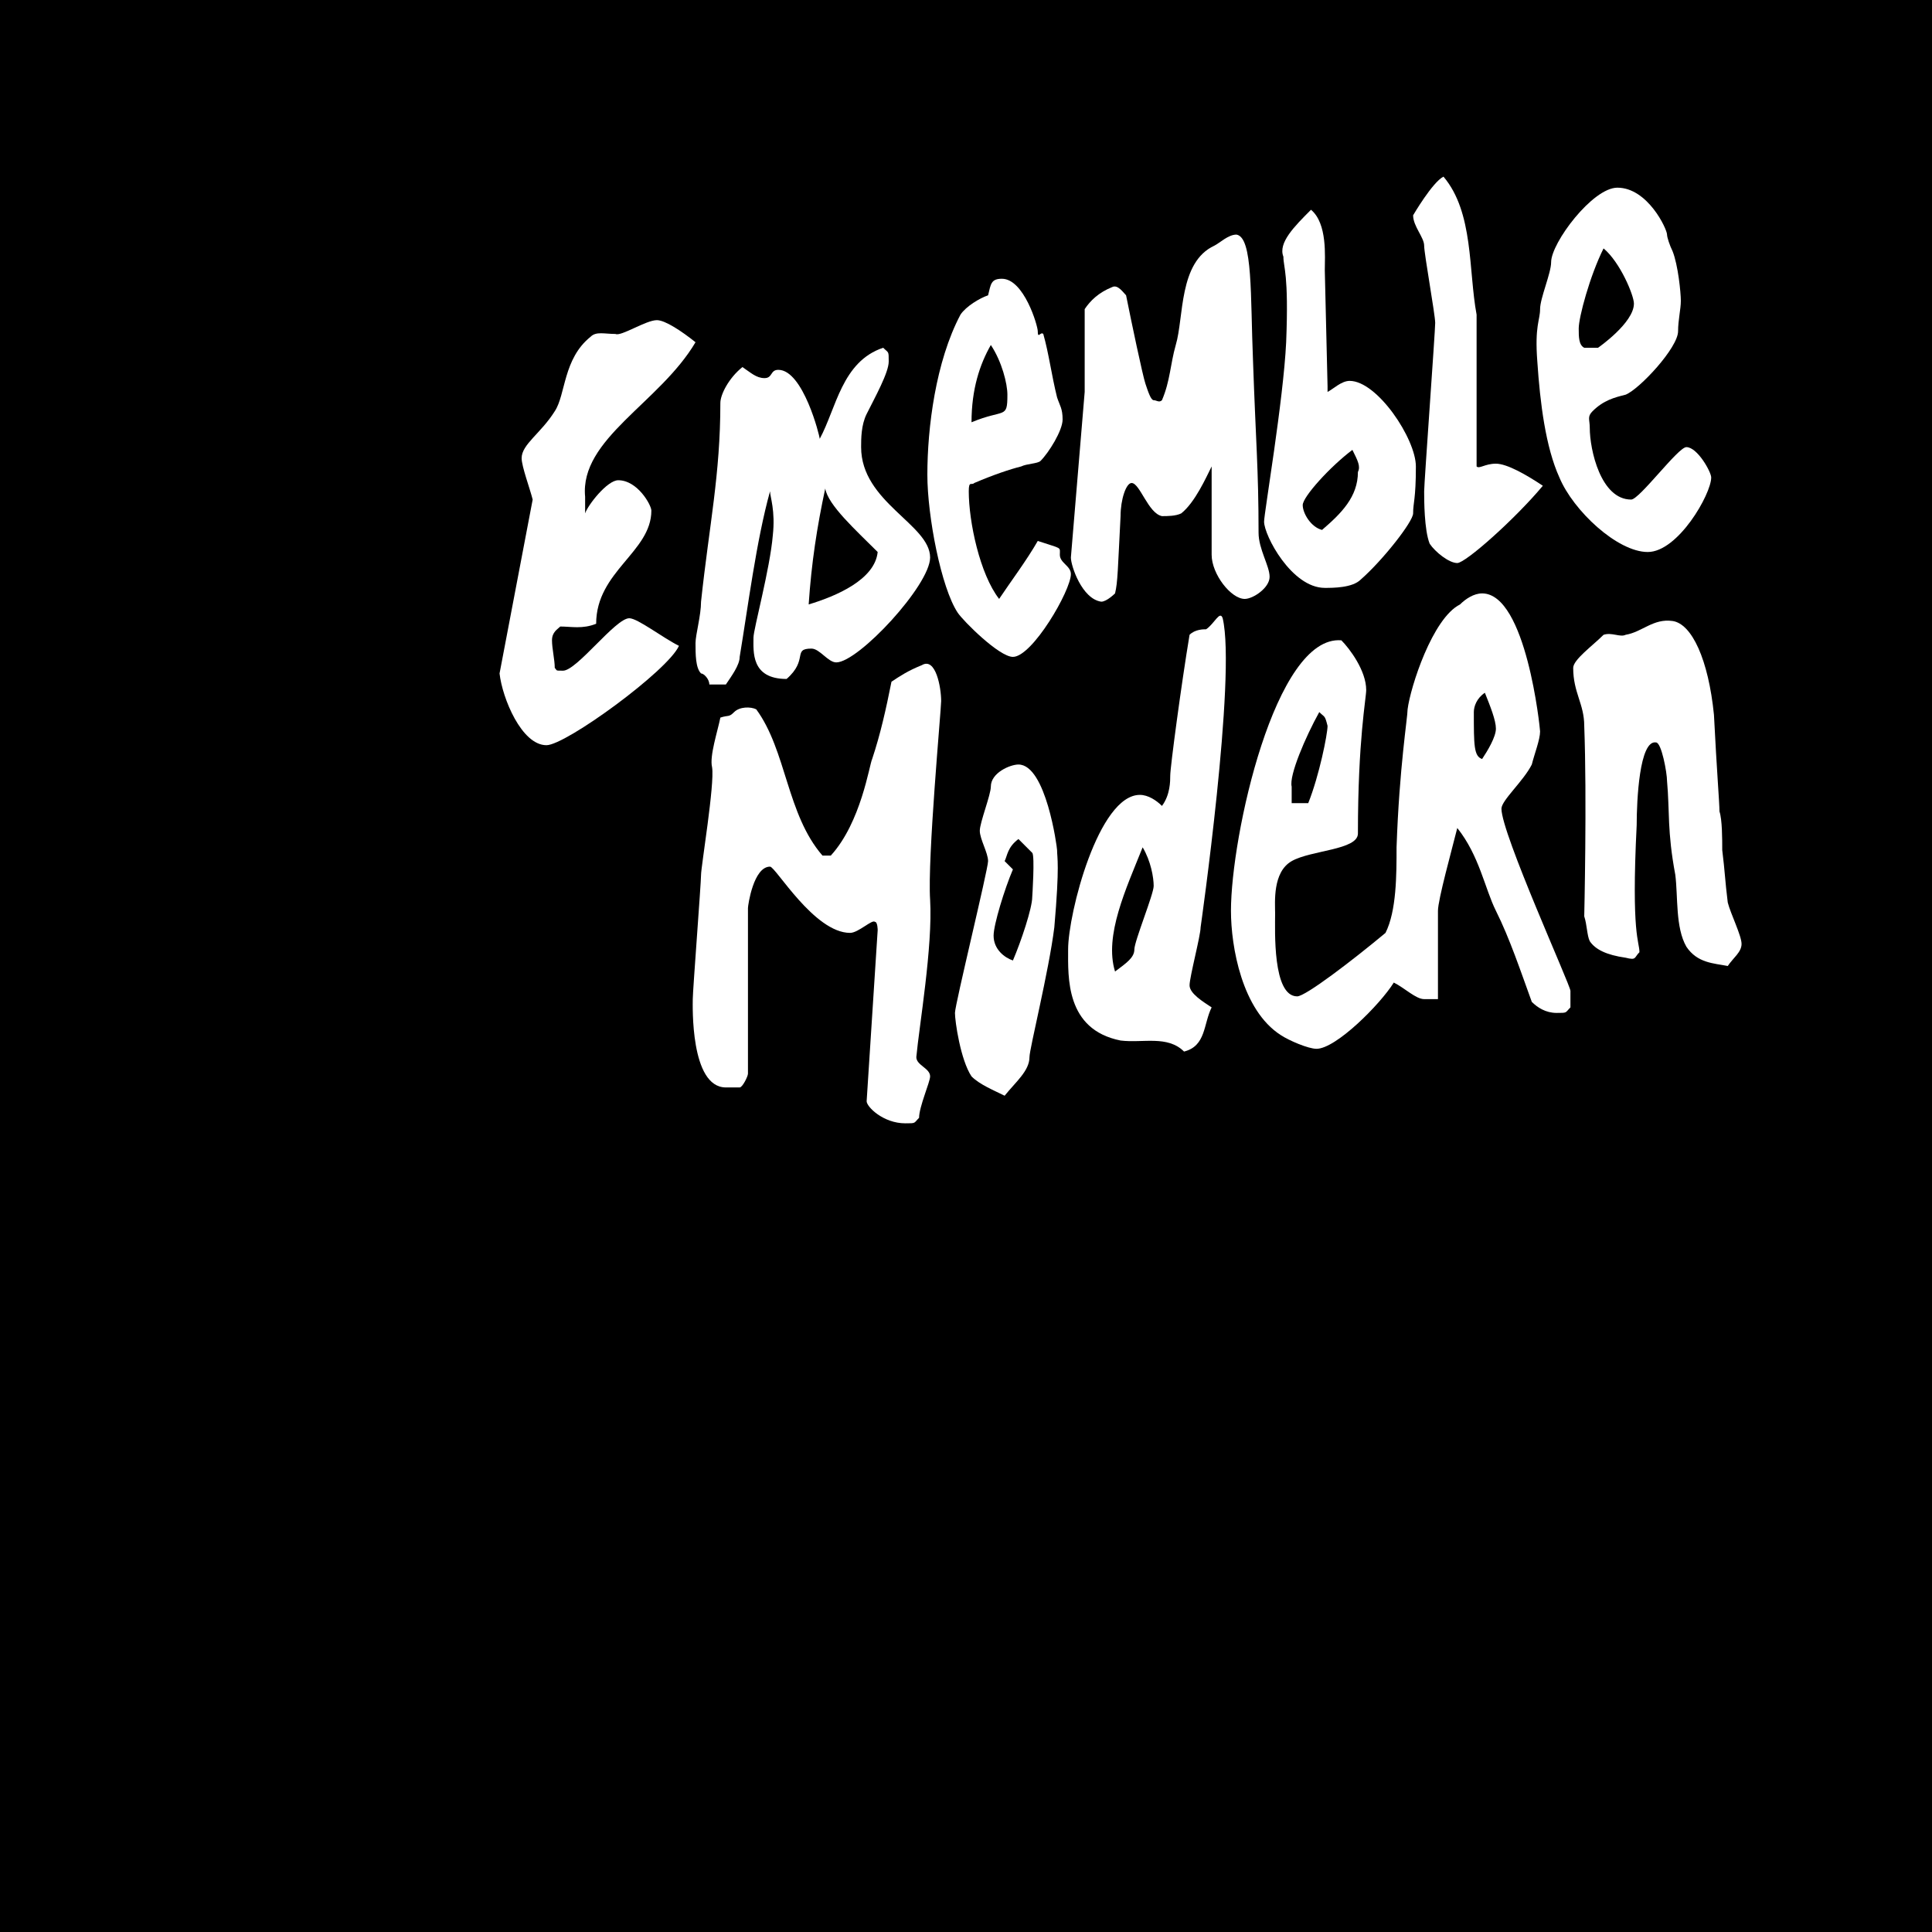 <svg xmlns="http://www.w3.org/2000/svg" viewBox="0 0 70 70" overflow="auto"><path d="M0 0h70v70H0z"/><path fill="none" d="M0 0h69.9v69.9H0z"/><path fill="#FFF" d="M52.3 6.4c1.1 1.3.9 3.4 1.2 5v5.5c.1.1.3-.1.7-.1s1.1.4 1.7.8c-1 1.2-2.8 2.8-3.1 2.8-.3 0-.8-.4-1-.7-.2-.5-.2-1.6-.2-1.9 0-.3.4-5.8.4-6.1s-.4-2.5-.4-2.8c0-.3-.4-.7-.4-1.1 0 0 .7-1.2 1.1-1.4"/><path fill="none" d="M0 0h69.9v69.9H0z"/><path fill="#FFF" d="M58.6 6.8c1.1 0 1.8 1.5 1.8 1.7 0 .1.1.4.2.6.2.5.3 1.5.3 1.8 0 .3-.1.7-.1 1.1 0 .6-1.4 2.1-1.9 2.3-.4.1-.8.2-1.2.6-.2.2-.1.3-.1.6 0 .8.4 2.6 1.5 2.6.3 0 1.7-1.9 2-1.9.4 0 .9.9.9 1.1 0 .6-1.2 2.7-2.3 2.7-1.1 0-2.7-1.5-3.2-2.7-.5-1.1-.7-2.7-.8-4.2-.1-1.3.1-1.5.1-1.9s.4-1.3.4-1.7c0-.7 1.5-2.7 2.4-2.7M58.1 9c-.5 1-.9 2.5-.9 2.9 0 .3 0 .6.2.7h.5s1.3-.9 1.3-1.6c0-.3-.5-1.5-1.1-2"/><path fill="none" d="M0 0h69.9v69.9H0z"/><path fill="#FFF" d="M47.5 7.6c.6.5.5 1.7.5 2.2l.1 4.2v.2c.2-.1.5-.4.8-.4 1 0 2.4 2.1 2.4 3.1 0 1.2-.1 1.3-.1 1.7 0 .3-1.1 1.7-1.9 2.4-.3.3-1 .3-1.3.3-1.2 0-2.2-1.9-2.2-2.4 0-.3.7-4.4.8-6.5.1-2.5-.1-2.7-.1-3.1-.2-.5.4-1.1 1-1.7m1.5 8.7c-.8.6-1.8 1.7-1.8 2 0 .3.3.8.7.9.7-.6 1.3-1.2 1.3-2.1.1-.2 0-.4-.2-.8"/><path fill="none" d="M0 0h69.9v69.9H0z"/><path fill="#FFF" d="M44.8 8.5c.6.1.5 2.2.6 4.6.1 2.9.2 3.9.2 6.2 0 .6.4 1.2.4 1.6s-.6.8-.9.8c-.5 0-1.2-.9-1.2-1.6v-3.2c-.2.4-.6 1.3-1.1 1.7-.2.1-.5.1-.7.1-.5-.1-.8-1.2-1.1-1.2-.2 0-.4.6-.4 1.2-.1 1.9-.1 2.4-.2 2.8 0 0-.3.3-.5.3-.7-.1-1.1-1.3-1.1-1.6l.5-6v-3c.2-.3.5-.6 1-.8.2-.1.4.2.5.3.2 1 .6 2.9.7 3.2s.2.6.3.6c.1 0 .2.1.3 0 .3-.7.3-1.3.5-2 .3-1 .1-3 1.4-3.6.2-.1.5-.4.8-.4"/><path fill="none" d="M0 0h69.9v69.9H0z"/><path fill="#FFF" d="M36.3 10.1c.8 0 1.3 1.7 1.3 1.9 0 .3.1 0 .2.1.2.7.3 1.5.5 2.3.1.3.2.4.2.8s-.5 1.2-.8 1.5c-.1.1-.5.1-.7.2-.4.1-1 .3-1.7.6-.1.1-.2-.1-.2.3 0 1.1.4 3 1.1 3.9.4-.6 1-1.4 1.4-2.1.9.3.8.2.8.5s.4.4.4.7c0 .6-1.4 3-2.1 3-.5 0-1.8-1.3-2-1.6-.6-.9-1.1-3.5-1.1-5 0-1.7.3-4.1 1.2-5.8.2-.3.7-.6 1-.7.1-.4.1-.6.5-.6m-.4 2.4c-.4.7-.7 1.6-.7 2.8 1.2-.5 1.3-.1 1.3-1 0-.4-.2-1.2-.6-1.8"/><path fill="none" d="M0 0h69.9v69.9H0z"/><path fill="#FFF" d="M23.8 11.6c.3 0 .9.4 1.4.8-1.3 2.2-4.2 3.5-4 5.6v.6c.1-.3.8-1.2 1.2-1.2.7 0 1.2.9 1.2 1.1 0 1.5-2 2.2-2 4.1-.5.2-.9.1-1.3.1-.1.1-.3.2-.3.5s.1.7.1 1c.1.1 0 .1.3.1.5 0 1.9-1.9 2.4-1.9.3 0 1.2.7 1.8 1-.4.9-4.1 3.6-4.8 3.6-.9 0-1.6-1.7-1.7-2.6l1.2-6.3c-.1-.4-.4-1.2-.4-1.5 0-.5.7-.9 1.2-1.7.4-.6.3-1.9 1.3-2.7.2-.2.5-.1.9-.1.2.1 1.1-.5 1.5-.5"/><path fill="none" d="M0 0h69.9v69.9H0z"/><path fill="#FFF" d="M32 12.6c.2.2.2.1.2.5s-.5 1.3-.8 1.9c-.2.4-.2.9-.2 1.2 0 2 2.5 2.8 2.5 4 0 1-2.6 3.8-3.4 3.8-.3 0-.6-.5-.9-.5-.7 0-.1.4-.9 1.1-1.3 0-1.2-1-1.2-1.5 0-.3.6-2.5.7-3.7.1-.9-.1-1.4-.1-1.6-.5 1.8-.8 4.2-1.1 6 0 .3-.3.7-.5 1h-.6c0-.2-.2-.4-.3-.4-.2-.2-.2-.7-.2-1.1 0-.3.2-1 .2-1.5.3-2.8.7-4.6.7-7.2 0-.3.3-.9.8-1.3.3.2.5.4.8.4.3 0 .2-.3.5-.3.9 0 1.5 2.4 1.5 2.5.6-1.1.8-2.8 2.3-3.3m-.2 7.4c-.8-.8-1.8-1.7-1.9-2.3-.3 1.4-.5 2.7-.6 4.2 1-.3 2.4-.9 2.5-1.9"/><path fill="none" d="M0 0h69.9v69.9H0z"/><path fill="#FFF" d="M53.7 21.5c1.6 0 2.1 4.9 2.1 5 0 .3-.2.8-.3 1.2-.3.6-1.1 1.3-1.1 1.6 0 .9 2.5 6.4 2.5 6.6v.6c-.2.2-.1.2-.5.2s-.7-.2-.9-.4c-.4-1.1-.8-2.3-1.3-3.3-.4-.8-.6-2-1.4-3-.2.8-.7 2.6-.7 3v3.2h-.5c-.3 0-.7-.4-1.1-.6-.5.8-2.1 2.4-2.8 2.4-.3 0-1-.3-1.3-.5-1.4-.9-1.8-3.2-1.8-4.5 0-2.7 1.6-10 4-9.8.3.3.9 1.1.9 1.8 0 .3-.3 1.8-.3 5.2 0 .6-1.7.6-2.4 1s-.6 1.5-.6 1.9c0 .6-.1 3 .8 3 .3 0 2-1.3 3.2-2.3.4-.8.4-2.1.4-3.1.1-2.9.4-4.7.4-5 .1-.8.9-3.3 1.9-3.8.2-.2.5-.4.8-.4m-5.9 4.3c-.5.9-1.1 2.3-1 2.7v.6h.6c.4-1 .7-2.5.7-2.8-.1-.4-.1-.3-.3-.5m6-.7c-.3.2-.4.5-.4.7 0 1.2 0 1.6.3 1.7.2-.3.5-.8.5-1.1 0-.3-.2-.8-.4-1.3"/><path fill="none" d="M0 0h69.9v69.9H0z"/><path fill="#FFF" d="M44.3 22.4c.5 2.1-.8 11.2-.8 11.2 0 .3-.4 1.8-.4 2.1s.5.6.8.8c-.3.6-.2 1.4-1 1.6-.6-.6-1.5-.3-2.3-.4-2-.4-1.9-2.3-1.9-3.3 0-1.3 1.1-5.6 2.6-5.6.3 0 .6.2.8.4.3-.4.3-.9.3-1.1 0-.3.4-3.3.7-5.1.2-.2.5-.2.6-.2.3-.2.5-.7.6-.4m-2.9 8.3c-.6 1.5-1.4 3.2-1 4.5.4-.3.7-.5.7-.8s.7-2 .7-2.3-.1-.9-.4-1.4"/><path fill="none" d="M0 0h69.9v69.9H0z"/><path fill="#FFF" d="M60.6 22.5c.7.1 1.3 1.4 1.5 3.4.1 2 .2 3.2.2 3.5.1.3.1 1 .1 1.4.1.8.1 1.1.2 1.9.1.4.5 1.2.5 1.5 0 .3-.3.5-.5.8-.5-.1-1.1-.1-1.5-.7-.4-.7-.3-1.8-.4-2.6-.3-1.6-.2-2.3-.3-3.4 0-.3-.2-1.4-.4-1.4-.6-.1-.7 2.1-.7 3-.2 4 .1 4.2.1 4.6-.2.2-.1.3-.5.2-.7-.1-1.1-.3-1.3-.6-.1-.2-.1-.6-.2-.9 0 0 .1-4.3 0-6.9 0-.8-.4-1.2-.4-2.1 0-.3.7-.8 1.1-1.2.3-.1.6.1.8 0 .6-.1 1-.6 1.7-.5"/><path fill="none" d="M0 0h69.9v69.9H0z"/><path fill="#FFF" d="M33.4 24.1c.5-.3.7.8.7 1.3 0 .3-.5 5.7-.4 7.2.1 1.7-.4 4.6-.5 5.7 0 .3.5.4.5.7 0 .2-.4 1.1-.4 1.5-.2.2-.1.2-.5.2-.8 0-1.4-.6-1.4-.8l.4-6.2s0-.3-.1-.3c-.1-.1-.6.4-.9.4-1.3 0-2.7-2.4-2.9-2.4-.6 0-.8 1.4-.8 1.5v6c0 .1-.2.5-.3.5h-.5c-1.3 0-1.2-3-1.2-3.2 0-.3.3-4.2.3-4.5 0-.3.5-3.3.4-3.9-.1-.4.2-1.3.3-1.8.3-.1.3 0 .5-.2s.6-.2.8-.1c1.1 1.5 1.1 3.8 2.4 5.3h.3c1.1-1.2 1.4-3.3 1.5-3.5.3-.9.5-1.8.7-2.8.3-.2.6-.4 1.1-.6"/><path fill="none" d="M0 0h69.9v69.9H0z"/><path fill="#FFF" d="M36.9 27.7c1 0 1.4 3 1.4 3.1 0 .3.1.5-.1 2.8-.2 1.6-.9 4.4-.9 4.7 0 .5-.5.9-.9 1.4-.4-.2-.9-.4-1.2-.7-.4-.6-.6-2-.6-2.3 0-.3 1.2-5.2 1.2-5.5 0-.3-.3-.8-.3-1.1 0-.3.4-1.3.4-1.6 0-.5.7-.8 1-.8m0 2.7c-.4.3-.4.6-.5.8l.3.3c-.3.7-.7 2-.7 2.4 0 .5.4.8.7.9.3-.7.7-1.9.7-2.3 0 0 .1-1.5 0-1.6l-.5-.5"/></svg>